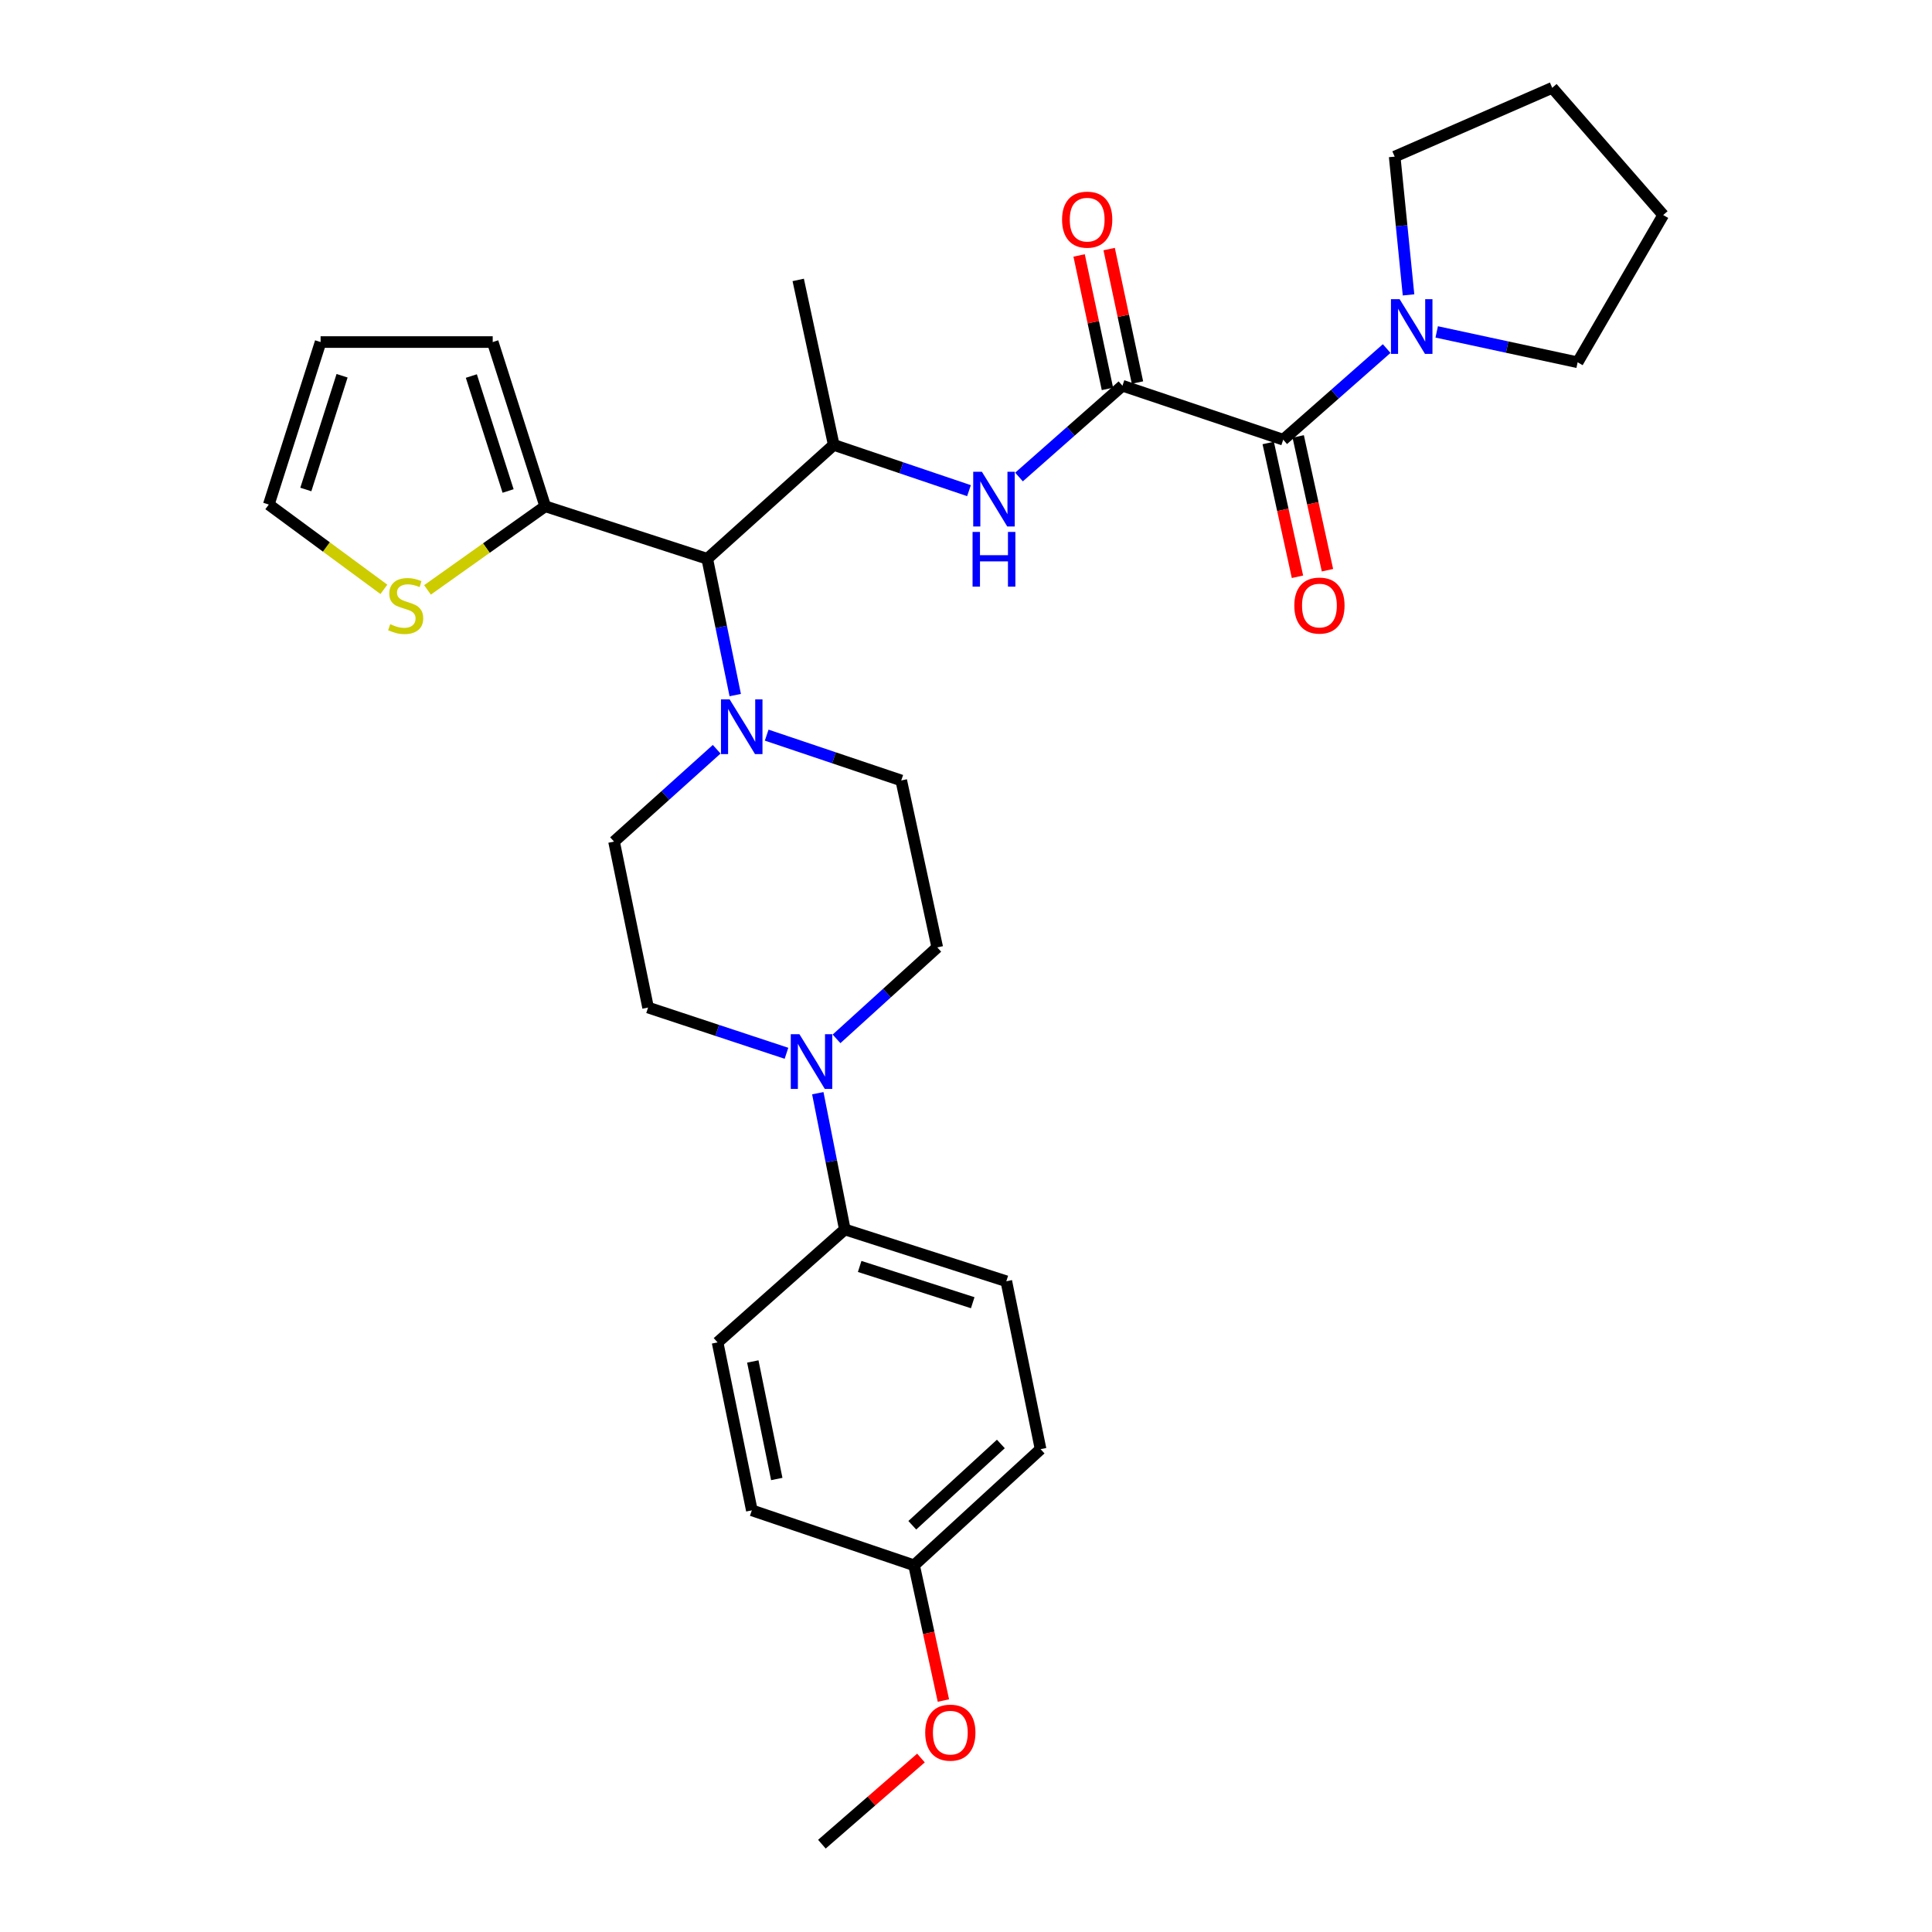 <?xml version='1.0' encoding='iso-8859-1'?>
<svg version='1.1' baseProfile='full'
              xmlns='http://www.w3.org/2000/svg'
                      xmlns:rdkit='http://www.rdkit.org/xml'
                      xmlns:xlink='http://www.w3.org/1999/xlink'
                  xml:space='preserve'
width='1000px' height='1000px' viewBox='0 0 1000 1000'>
<!-- END OF HEADER -->
<rect style='opacity:1.0;fill:#FFFFFF;stroke:none' width='1000' height='1000' x='0' y='0'> </rect>
<path class='bond-0' d='M 580.981,199.648 L 664.187,227.589' style='fill:none;fill-rule:evenodd;stroke:#000000;stroke-width:6px;stroke-linecap:butt;stroke-linejoin:miter;stroke-opacity:1' />
<path class='bond-1' d='M 580.981,199.648 L 554.208,223.275' style='fill:none;fill-rule:evenodd;stroke:#000000;stroke-width:6px;stroke-linecap:butt;stroke-linejoin:miter;stroke-opacity:1' />
<path class='bond-1' d='M 554.208,223.275 L 527.436,246.902' style='fill:none;fill-rule:evenodd;stroke:#0000FF;stroke-width:6px;stroke-linecap:butt;stroke-linejoin:miter;stroke-opacity:1' />
<path class='bond-10' d='M 588.753,197.998 L 581.424,163.458' style='fill:none;fill-rule:evenodd;stroke:#000000;stroke-width:6px;stroke-linecap:butt;stroke-linejoin:miter;stroke-opacity:1' />
<path class='bond-10' d='M 581.424,163.458 L 574.095,128.918' style='fill:none;fill-rule:evenodd;stroke:#FF0000;stroke-width:6px;stroke-linecap:butt;stroke-linejoin:miter;stroke-opacity:1' />
<path class='bond-10' d='M 573.209,201.297 L 565.88,166.756' style='fill:none;fill-rule:evenodd;stroke:#000000;stroke-width:6px;stroke-linecap:butt;stroke-linejoin:miter;stroke-opacity:1' />
<path class='bond-10' d='M 565.88,166.756 L 558.55,132.216' style='fill:none;fill-rule:evenodd;stroke:#FF0000;stroke-width:6px;stroke-linecap:butt;stroke-linejoin:miter;stroke-opacity:1' />
<path class='bond-5' d='M 664.187,227.589 L 690.964,204.003' style='fill:none;fill-rule:evenodd;stroke:#000000;stroke-width:6px;stroke-linecap:butt;stroke-linejoin:miter;stroke-opacity:1' />
<path class='bond-5' d='M 690.964,204.003 L 717.742,180.417' style='fill:none;fill-rule:evenodd;stroke:#0000FF;stroke-width:6px;stroke-linecap:butt;stroke-linejoin:miter;stroke-opacity:1' />
<path class='bond-13' d='M 656.425,229.286 L 663.995,263.911' style='fill:none;fill-rule:evenodd;stroke:#000000;stroke-width:6px;stroke-linecap:butt;stroke-linejoin:miter;stroke-opacity:1' />
<path class='bond-13' d='M 663.995,263.911 L 671.565,298.537' style='fill:none;fill-rule:evenodd;stroke:#FF0000;stroke-width:6px;stroke-linecap:butt;stroke-linejoin:miter;stroke-opacity:1' />
<path class='bond-13' d='M 671.949,225.892 L 679.519,260.517' style='fill:none;fill-rule:evenodd;stroke:#000000;stroke-width:6px;stroke-linecap:butt;stroke-linejoin:miter;stroke-opacity:1' />
<path class='bond-13' d='M 679.519,260.517 L 687.089,295.143' style='fill:none;fill-rule:evenodd;stroke:#FF0000;stroke-width:6px;stroke-linecap:butt;stroke-linejoin:miter;stroke-opacity:1' />
<path class='bond-6' d='M 501.549,253.963 L 466.543,242.118' style='fill:none;fill-rule:evenodd;stroke:#0000FF;stroke-width:6px;stroke-linecap:butt;stroke-linejoin:miter;stroke-opacity:1' />
<path class='bond-6' d='M 466.543,242.118 L 431.537,230.273' style='fill:none;fill-rule:evenodd;stroke:#000000;stroke-width:6px;stroke-linecap:butt;stroke-linejoin:miter;stroke-opacity:1' />
<path class='bond-2' d='M 380.554,359.771 L 373.311,324.504' style='fill:none;fill-rule:evenodd;stroke:#0000FF;stroke-width:6px;stroke-linecap:butt;stroke-linejoin:miter;stroke-opacity:1' />
<path class='bond-2' d='M 373.311,324.504 L 366.068,289.236' style='fill:none;fill-rule:evenodd;stroke:#000000;stroke-width:6px;stroke-linecap:butt;stroke-linejoin:miter;stroke-opacity:1' />
<path class='bond-11' d='M 370.956,387.811 L 344.393,411.709' style='fill:none;fill-rule:evenodd;stroke:#0000FF;stroke-width:6px;stroke-linecap:butt;stroke-linejoin:miter;stroke-opacity:1' />
<path class='bond-11' d='M 344.393,411.709 L 317.83,435.607' style='fill:none;fill-rule:evenodd;stroke:#000000;stroke-width:6px;stroke-linecap:butt;stroke-linejoin:miter;stroke-opacity:1' />
<path class='bond-12' d='M 396.836,380.502 L 431.662,392.234' style='fill:none;fill-rule:evenodd;stroke:#0000FF;stroke-width:6px;stroke-linecap:butt;stroke-linejoin:miter;stroke-opacity:1' />
<path class='bond-12' d='M 431.662,392.234 L 466.488,403.967' style='fill:none;fill-rule:evenodd;stroke:#000000;stroke-width:6px;stroke-linecap:butt;stroke-linejoin:miter;stroke-opacity:1' />
<path class='bond-3' d='M 366.068,289.236 L 431.537,230.273' style='fill:none;fill-rule:evenodd;stroke:#000000;stroke-width:6px;stroke-linecap:butt;stroke-linejoin:miter;stroke-opacity:1' />
<path class='bond-7' d='M 366.068,289.236 L 282.2,262.045' style='fill:none;fill-rule:evenodd;stroke:#000000;stroke-width:6px;stroke-linecap:butt;stroke-linejoin:miter;stroke-opacity:1' />
<path class='bond-4' d='M 432.981,537.716 L 459.053,514.042' style='fill:none;fill-rule:evenodd;stroke:#0000FF;stroke-width:6px;stroke-linecap:butt;stroke-linejoin:miter;stroke-opacity:1' />
<path class='bond-4' d='M 459.053,514.042 L 485.125,490.368' style='fill:none;fill-rule:evenodd;stroke:#000000;stroke-width:6px;stroke-linecap:butt;stroke-linejoin:miter;stroke-opacity:1' />
<path class='bond-9' d='M 423.29,565.839 L 430.283,601.1' style='fill:none;fill-rule:evenodd;stroke:#0000FF;stroke-width:6px;stroke-linecap:butt;stroke-linejoin:miter;stroke-opacity:1' />
<path class='bond-9' d='M 430.283,601.1 L 437.276,636.36' style='fill:none;fill-rule:evenodd;stroke:#000000;stroke-width:6px;stroke-linecap:butt;stroke-linejoin:miter;stroke-opacity:1' />
<path class='bond-33' d='M 407.076,545.179 L 371.259,533.342' style='fill:none;fill-rule:evenodd;stroke:#0000FF;stroke-width:6px;stroke-linecap:butt;stroke-linejoin:miter;stroke-opacity:1' />
<path class='bond-33' d='M 371.259,533.342 L 335.443,521.505' style='fill:none;fill-rule:evenodd;stroke:#000000;stroke-width:6px;stroke-linecap:butt;stroke-linejoin:miter;stroke-opacity:1' />
<path class='bond-24' d='M 743.634,171.794 L 780.107,179.656' style='fill:none;fill-rule:evenodd;stroke:#0000FF;stroke-width:6px;stroke-linecap:butt;stroke-linejoin:miter;stroke-opacity:1' />
<path class='bond-24' d='M 780.107,179.656 L 816.579,187.518' style='fill:none;fill-rule:evenodd;stroke:#000000;stroke-width:6px;stroke-linecap:butt;stroke-linejoin:miter;stroke-opacity:1' />
<path class='bond-25' d='M 729.056,152.635 L 725.468,116.851' style='fill:none;fill-rule:evenodd;stroke:#0000FF;stroke-width:6px;stroke-linecap:butt;stroke-linejoin:miter;stroke-opacity:1' />
<path class='bond-25' d='M 725.468,116.851 L 721.879,81.067' style='fill:none;fill-rule:evenodd;stroke:#000000;stroke-width:6px;stroke-linecap:butt;stroke-linejoin:miter;stroke-opacity:1' />
<path class='bond-26' d='M 431.537,230.273 L 413.157,144.886' style='fill:none;fill-rule:evenodd;stroke:#000000;stroke-width:6px;stroke-linecap:butt;stroke-linejoin:miter;stroke-opacity:1' />
<path class='bond-8' d='M 282.2,262.045 L 251.736,283.688' style='fill:none;fill-rule:evenodd;stroke:#000000;stroke-width:6px;stroke-linecap:butt;stroke-linejoin:miter;stroke-opacity:1' />
<path class='bond-8' d='M 251.736,283.688 L 221.271,305.33' style='fill:none;fill-rule:evenodd;stroke:#CCCC00;stroke-width:6px;stroke-linecap:butt;stroke-linejoin:miter;stroke-opacity:1' />
<path class='bond-16' d='M 282.2,262.045 L 255.027,177.047' style='fill:none;fill-rule:evenodd;stroke:#000000;stroke-width:6px;stroke-linecap:butt;stroke-linejoin:miter;stroke-opacity:1' />
<path class='bond-16' d='M 262.988,254.134 L 243.967,194.636' style='fill:none;fill-rule:evenodd;stroke:#000000;stroke-width:6px;stroke-linecap:butt;stroke-linejoin:miter;stroke-opacity:1' />
<path class='bond-17' d='M 198.697,305.043 L 168.913,283.098' style='fill:none;fill-rule:evenodd;stroke:#CCCC00;stroke-width:6px;stroke-linecap:butt;stroke-linejoin:miter;stroke-opacity:1' />
<path class='bond-17' d='M 168.913,283.098 L 139.13,261.154' style='fill:none;fill-rule:evenodd;stroke:#000000;stroke-width:6px;stroke-linecap:butt;stroke-linejoin:miter;stroke-opacity:1' />
<path class='bond-19' d='M 437.276,636.36 L 520.87,663.171' style='fill:none;fill-rule:evenodd;stroke:#000000;stroke-width:6px;stroke-linecap:butt;stroke-linejoin:miter;stroke-opacity:1' />
<path class='bond-19' d='M 444.962,655.513 L 503.478,674.281' style='fill:none;fill-rule:evenodd;stroke:#000000;stroke-width:6px;stroke-linecap:butt;stroke-linejoin:miter;stroke-opacity:1' />
<path class='bond-20' d='M 437.276,636.36 L 371.418,694.829' style='fill:none;fill-rule:evenodd;stroke:#000000;stroke-width:6px;stroke-linecap:butt;stroke-linejoin:miter;stroke-opacity:1' />
<path class='bond-15' d='M 317.83,435.607 L 335.443,521.505' style='fill:none;fill-rule:evenodd;stroke:#000000;stroke-width:6px;stroke-linecap:butt;stroke-linejoin:miter;stroke-opacity:1' />
<path class='bond-14' d='M 466.488,403.967 L 485.125,490.368' style='fill:none;fill-rule:evenodd;stroke:#000000;stroke-width:6px;stroke-linecap:butt;stroke-linejoin:miter;stroke-opacity:1' />
<path class='bond-18' d='M 255.027,177.047 L 165.942,177.047' style='fill:none;fill-rule:evenodd;stroke:#000000;stroke-width:6px;stroke-linecap:butt;stroke-linejoin:miter;stroke-opacity:1' />
<path class='bond-32' d='M 139.13,261.154 L 165.942,177.047' style='fill:none;fill-rule:evenodd;stroke:#000000;stroke-width:6px;stroke-linecap:butt;stroke-linejoin:miter;stroke-opacity:1' />
<path class='bond-32' d='M 158.292,253.364 L 177.06,194.49' style='fill:none;fill-rule:evenodd;stroke:#000000;stroke-width:6px;stroke-linecap:butt;stroke-linejoin:miter;stroke-opacity:1' />
<path class='bond-23' d='M 520.87,663.171 L 538.606,750.085' style='fill:none;fill-rule:evenodd;stroke:#000000;stroke-width:6px;stroke-linecap:butt;stroke-linejoin:miter;stroke-opacity:1' />
<path class='bond-22' d='M 371.418,694.829 L 389.145,781.743' style='fill:none;fill-rule:evenodd;stroke:#000000;stroke-width:6px;stroke-linecap:butt;stroke-linejoin:miter;stroke-opacity:1' />
<path class='bond-22' d='M 389.647,704.69 L 402.056,765.53' style='fill:none;fill-rule:evenodd;stroke:#000000;stroke-width:6px;stroke-linecap:butt;stroke-linejoin:miter;stroke-opacity:1' />
<path class='bond-21' d='M 473.127,810.196 L 389.145,781.743' style='fill:none;fill-rule:evenodd;stroke:#000000;stroke-width:6px;stroke-linecap:butt;stroke-linejoin:miter;stroke-opacity:1' />
<path class='bond-27' d='M 473.127,810.196 L 480.715,845.196' style='fill:none;fill-rule:evenodd;stroke:#000000;stroke-width:6px;stroke-linecap:butt;stroke-linejoin:miter;stroke-opacity:1' />
<path class='bond-27' d='M 480.715,845.196 L 488.303,880.196' style='fill:none;fill-rule:evenodd;stroke:#FF0000;stroke-width:6px;stroke-linecap:butt;stroke-linejoin:miter;stroke-opacity:1' />
<path class='bond-34' d='M 473.127,810.196 L 538.606,750.085' style='fill:none;fill-rule:evenodd;stroke:#000000;stroke-width:6px;stroke-linecap:butt;stroke-linejoin:miter;stroke-opacity:1' />
<path class='bond-34' d='M 472.202,789.473 L 518.037,747.395' style='fill:none;fill-rule:evenodd;stroke:#000000;stroke-width:6px;stroke-linecap:butt;stroke-linejoin:miter;stroke-opacity:1' />
<path class='bond-29' d='M 816.579,187.518 L 860.87,111.304' style='fill:none;fill-rule:evenodd;stroke:#000000;stroke-width:6px;stroke-linecap:butt;stroke-linejoin:miter;stroke-opacity:1' />
<path class='bond-30' d='M 721.879,81.067 L 803.433,45.455' style='fill:none;fill-rule:evenodd;stroke:#000000;stroke-width:6px;stroke-linecap:butt;stroke-linejoin:miter;stroke-opacity:1' />
<path class='bond-28' d='M 476.684,909.952 L 451.048,932.249' style='fill:none;fill-rule:evenodd;stroke:#FF0000;stroke-width:6px;stroke-linecap:butt;stroke-linejoin:miter;stroke-opacity:1' />
<path class='bond-28' d='M 451.048,932.249 L 425.411,954.545' style='fill:none;fill-rule:evenodd;stroke:#000000;stroke-width:6px;stroke-linecap:butt;stroke-linejoin:miter;stroke-opacity:1' />
<path class='bond-31' d='M 860.87,111.304 L 803.433,45.455' style='fill:none;fill-rule:evenodd;stroke:#000000;stroke-width:6px;stroke-linecap:butt;stroke-linejoin:miter;stroke-opacity:1' />
<path  class='atom-2' d='M 508.218 244.177
L 517.498 259.177
Q 518.418 260.657, 519.898 263.337
Q 521.378 266.017, 521.458 266.177
L 521.458 244.177
L 525.218 244.177
L 525.218 272.497
L 521.338 272.497
L 511.378 256.097
Q 510.218 254.177, 508.978 251.977
Q 507.778 249.777, 507.418 249.097
L 507.418 272.497
L 503.738 272.497
L 503.738 244.177
L 508.218 244.177
' fill='#0000FF'/>
<path  class='atom-2' d='M 503.398 275.329
L 507.238 275.329
L 507.238 287.369
L 521.718 287.369
L 521.718 275.329
L 525.558 275.329
L 525.558 303.649
L 521.718 303.649
L 521.718 290.569
L 507.238 290.569
L 507.238 303.649
L 503.398 303.649
L 503.398 275.329
' fill='#0000FF'/>
<path  class='atom-3' d='M 377.658 361.989
L 386.938 376.989
Q 387.858 378.469, 389.338 381.149
Q 390.818 383.829, 390.898 383.989
L 390.898 361.989
L 394.658 361.989
L 394.658 390.309
L 390.778 390.309
L 380.818 373.909
Q 379.658 371.989, 378.418 369.789
Q 377.218 367.589, 376.858 366.909
L 376.858 390.309
L 373.178 390.309
L 373.178 361.989
L 377.658 361.989
' fill='#0000FF'/>
<path  class='atom-5' d='M 413.783 535.304
L 423.063 550.304
Q 423.983 551.784, 425.463 554.464
Q 426.943 557.144, 427.023 557.304
L 427.023 535.304
L 430.783 535.304
L 430.783 563.624
L 426.903 563.624
L 416.943 547.224
Q 415.783 545.304, 414.543 543.104
Q 413.343 540.904, 412.983 540.224
L 412.983 563.624
L 409.303 563.624
L 409.303 535.304
L 413.783 535.304
' fill='#0000FF'/>
<path  class='atom-6' d='M 724.438 154.845
L 733.718 169.845
Q 734.638 171.325, 736.118 174.005
Q 737.598 176.685, 737.678 176.845
L 737.678 154.845
L 741.438 154.845
L 741.438 183.165
L 737.558 183.165
L 727.598 166.765
Q 726.438 164.845, 725.198 162.645
Q 723.998 160.445, 723.638 159.765
L 723.638 183.165
L 719.958 183.165
L 719.958 154.845
L 724.438 154.845
' fill='#0000FF'/>
<path  class='atom-9' d='M 201.977 323.075
Q 202.297 323.195, 203.617 323.755
Q 204.937 324.315, 206.377 324.675
Q 207.857 324.995, 209.297 324.995
Q 211.977 324.995, 213.537 323.715
Q 215.097 322.395, 215.097 320.115
Q 215.097 318.555, 214.297 317.595
Q 213.537 316.635, 212.337 316.115
Q 211.137 315.595, 209.137 314.995
Q 206.617 314.235, 205.097 313.515
Q 203.617 312.795, 202.537 311.275
Q 201.497 309.755, 201.497 307.195
Q 201.497 303.635, 203.897 301.435
Q 206.337 299.235, 211.137 299.235
Q 214.417 299.235, 218.137 300.795
L 217.217 303.875
Q 213.817 302.475, 211.257 302.475
Q 208.497 302.475, 206.977 303.635
Q 205.457 304.755, 205.497 306.715
Q 205.497 308.235, 206.257 309.155
Q 207.057 310.075, 208.177 310.595
Q 209.337 311.115, 211.257 311.715
Q 213.817 312.515, 215.337 313.315
Q 216.857 314.115, 217.937 315.755
Q 219.057 317.355, 219.057 320.115
Q 219.057 324.035, 216.417 326.155
Q 213.817 328.235, 209.457 328.235
Q 206.937 328.235, 205.017 327.675
Q 203.137 327.155, 200.897 326.235
L 201.977 323.075
' fill='#CCCC00'/>
<path  class='atom-11' d='M 549.724 113.688
Q 549.724 106.888, 553.084 103.088
Q 556.444 99.288, 562.724 99.288
Q 569.004 99.288, 572.364 103.088
Q 575.724 106.888, 575.724 113.688
Q 575.724 120.568, 572.324 124.488
Q 568.924 128.368, 562.724 128.368
Q 556.484 128.368, 553.084 124.488
Q 549.724 120.608, 549.724 113.688
M 562.724 125.168
Q 567.044 125.168, 569.364 122.288
Q 571.724 119.368, 571.724 113.688
Q 571.724 108.128, 569.364 105.328
Q 567.044 102.488, 562.724 102.488
Q 558.404 102.488, 556.044 105.288
Q 553.724 108.088, 553.724 113.688
Q 553.724 119.408, 556.044 122.288
Q 558.404 125.168, 562.724 125.168
' fill='#FF0000'/>
<path  class='atom-14' d='M 669.938 313.435
Q 669.938 306.635, 673.298 302.835
Q 676.658 299.035, 682.938 299.035
Q 689.218 299.035, 692.578 302.835
Q 695.938 306.635, 695.938 313.435
Q 695.938 320.315, 692.538 324.235
Q 689.138 328.115, 682.938 328.115
Q 676.698 328.115, 673.298 324.235
Q 669.938 320.355, 669.938 313.435
M 682.938 324.915
Q 687.258 324.915, 689.578 322.035
Q 691.938 319.115, 691.938 313.435
Q 691.938 307.875, 689.578 305.075
Q 687.258 302.235, 682.938 302.235
Q 678.618 302.235, 676.258 305.035
Q 673.938 307.835, 673.938 313.435
Q 673.938 319.155, 676.258 322.035
Q 678.618 324.915, 682.938 324.915
' fill='#FF0000'/>
<path  class='atom-28' d='M 478.887 896.81
Q 478.887 890.01, 482.247 886.21
Q 485.607 882.41, 491.887 882.41
Q 498.167 882.41, 501.527 886.21
Q 504.887 890.01, 504.887 896.81
Q 504.887 903.69, 501.487 907.61
Q 498.087 911.49, 491.887 911.49
Q 485.647 911.49, 482.247 907.61
Q 478.887 903.73, 478.887 896.81
M 491.887 908.29
Q 496.207 908.29, 498.527 905.41
Q 500.887 902.49, 500.887 896.81
Q 500.887 891.25, 498.527 888.45
Q 496.207 885.61, 491.887 885.61
Q 487.567 885.61, 485.207 888.41
Q 482.887 891.21, 482.887 896.81
Q 482.887 902.53, 485.207 905.41
Q 487.567 908.29, 491.887 908.29
' fill='#FF0000'/>
</svg>
